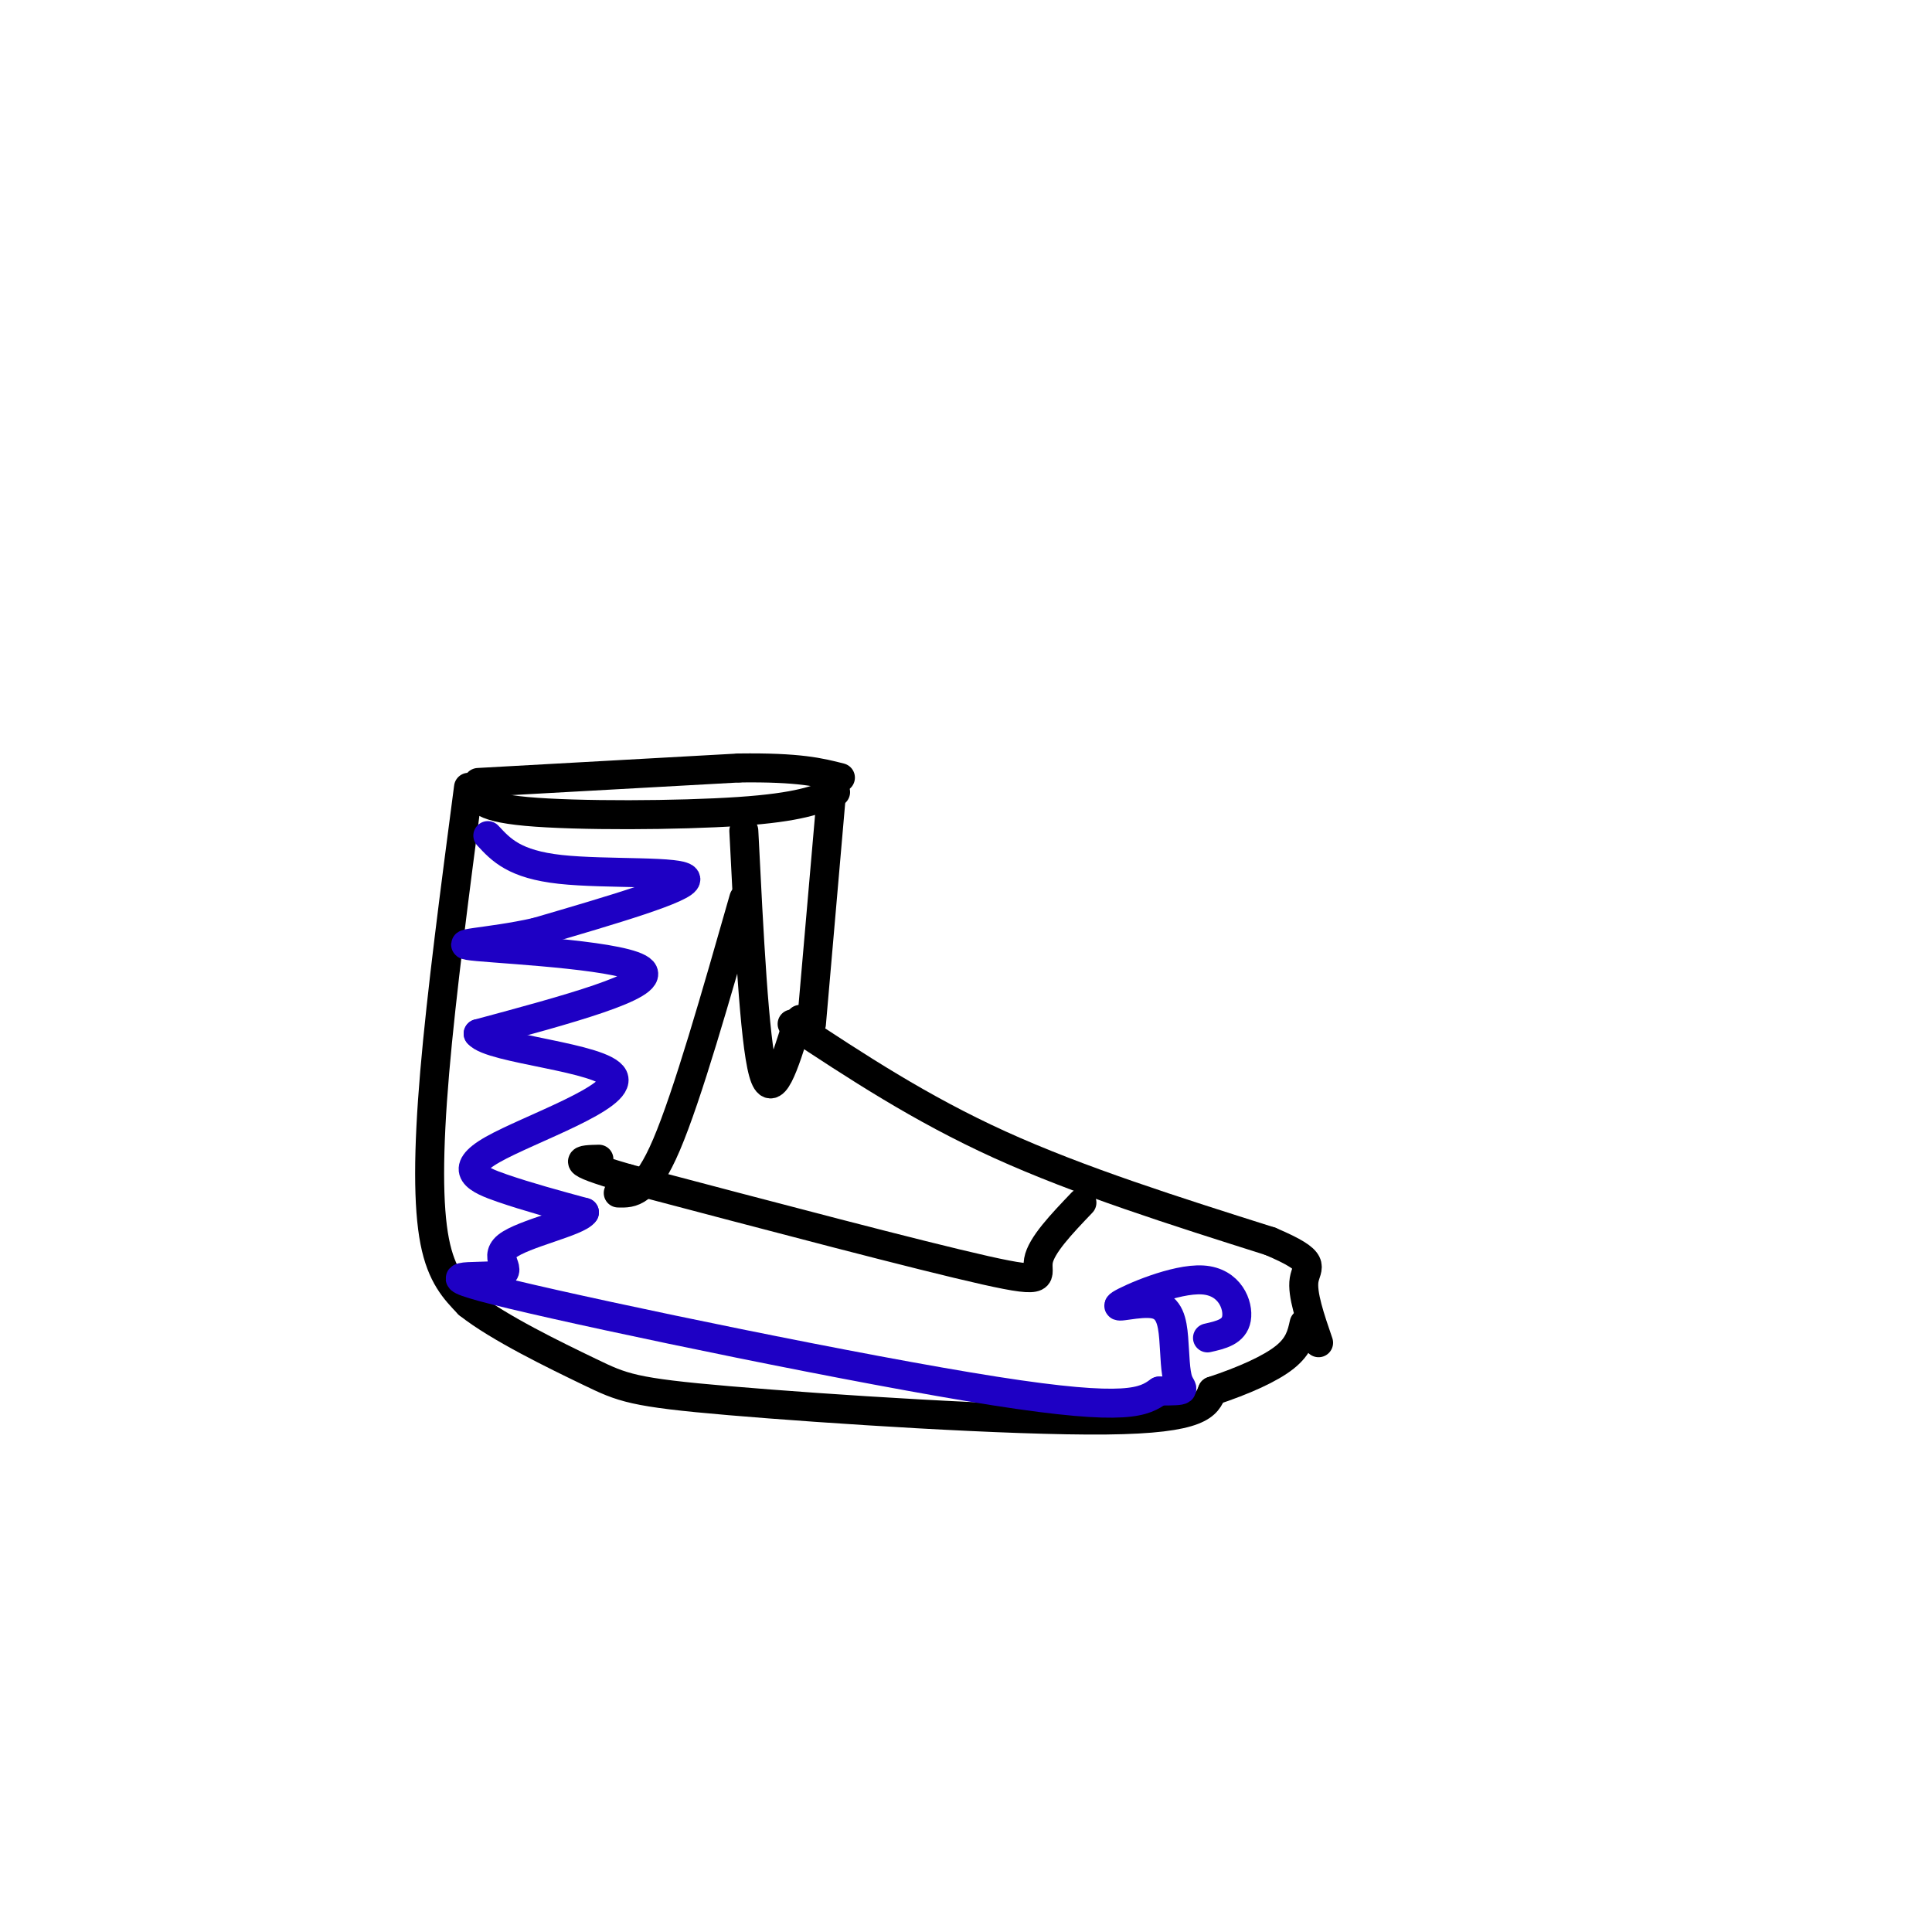 <svg viewBox='0 0 400 400' version='1.1' xmlns='http://www.w3.org/2000/svg' xmlns:xlink='http://www.w3.org/1999/xlink'><g fill='none' stroke='#000000' stroke-width='6' stroke-linecap='round' stroke-linejoin='round'><path d='M97,163c-2.800,21.311 -5.600,42.622 -7,59c-1.400,16.378 -1.400,27.822 0,35c1.400,7.178 4.200,10.089 7,13'/><path d='M97,270c6.161,4.901 18.064,10.654 25,14c6.936,3.346 8.906,4.285 29,6c20.094,1.715 58.313,4.204 78,4c19.687,-0.204 20.844,-3.102 22,-6'/><path d='M251,288c6.578,-2.178 12.022,-4.622 15,-7c2.978,-2.378 3.489,-4.689 4,-7'/><path d='M99,163c-0.222,2.022 -0.444,4.044 10,5c10.444,0.956 31.556,0.844 44,0c12.444,-0.844 16.222,-2.422 20,-4'/><path d='M99,162c0.000,0.000 54.000,-3.000 54,-3'/><path d='M153,159c12.500,-0.167 16.750,0.917 21,2'/><path d='M172,166c0.000,0.000 -4.000,46.000 -4,46'/><path d='M164,212c13.250,8.750 26.500,17.500 43,25c16.500,7.500 36.250,13.750 56,20'/><path d='M263,257c10.133,4.311 7.467,5.089 7,8c-0.467,2.911 1.267,7.956 3,13'/><path d='M154,172c1.083,21.667 2.167,43.333 4,50c1.833,6.667 4.417,-1.667 7,-10'/><path d='M165,212c1.167,-1.667 0.583,-0.833 0,0'/><path d='M224,249c-4.222,4.422 -8.444,8.844 -9,12c-0.556,3.156 2.556,5.044 -11,2c-13.556,-3.044 -43.778,-11.022 -74,-19'/><path d='M130,244c-13.333,-3.833 -9.667,-3.917 -6,-4'/><path d='M154,186c-5.833,20.417 -11.667,40.833 -16,51c-4.333,10.167 -7.167,10.083 -10,10'/></g>
<g fill='none' stroke='#1E00C4' stroke-width='6' stroke-linecap='round' stroke-linejoin='round'><path d='M101,173c2.756,2.978 5.511,5.956 15,7c9.489,1.044 25.711,0.156 26,2c0.289,1.844 -15.356,6.422 -31,11'/><path d='M111,193c-9.940,2.238 -19.292,2.333 -12,3c7.292,0.667 31.226,1.905 34,5c2.774,3.095 -15.613,8.048 -34,13'/><path d='M99,214c2.574,3.252 26.010,4.882 28,9c1.990,4.118 -17.464,10.724 -25,15c-7.536,4.276 -3.153,6.222 2,8c5.153,1.778 11.077,3.389 17,5'/><path d='M121,251c-1.222,1.974 -12.778,4.410 -16,7c-3.222,2.590 1.889,5.333 -2,6c-3.889,0.667 -16.778,-0.744 3,4c19.778,4.744 72.222,15.641 100,20c27.778,4.359 30.889,2.179 34,0'/><path d='M240,288c6.209,-0.029 4.732,-0.100 4,-2c-0.732,-1.900 -0.720,-5.627 -1,-9c-0.280,-3.373 -0.851,-6.390 -4,-7c-3.149,-0.610 -8.875,1.187 -7,0c1.875,-1.187 11.351,-5.358 17,-5c5.649,0.358 7.471,5.245 7,8c-0.471,2.755 -3.236,3.377 -6,4'/></g>
</svg>